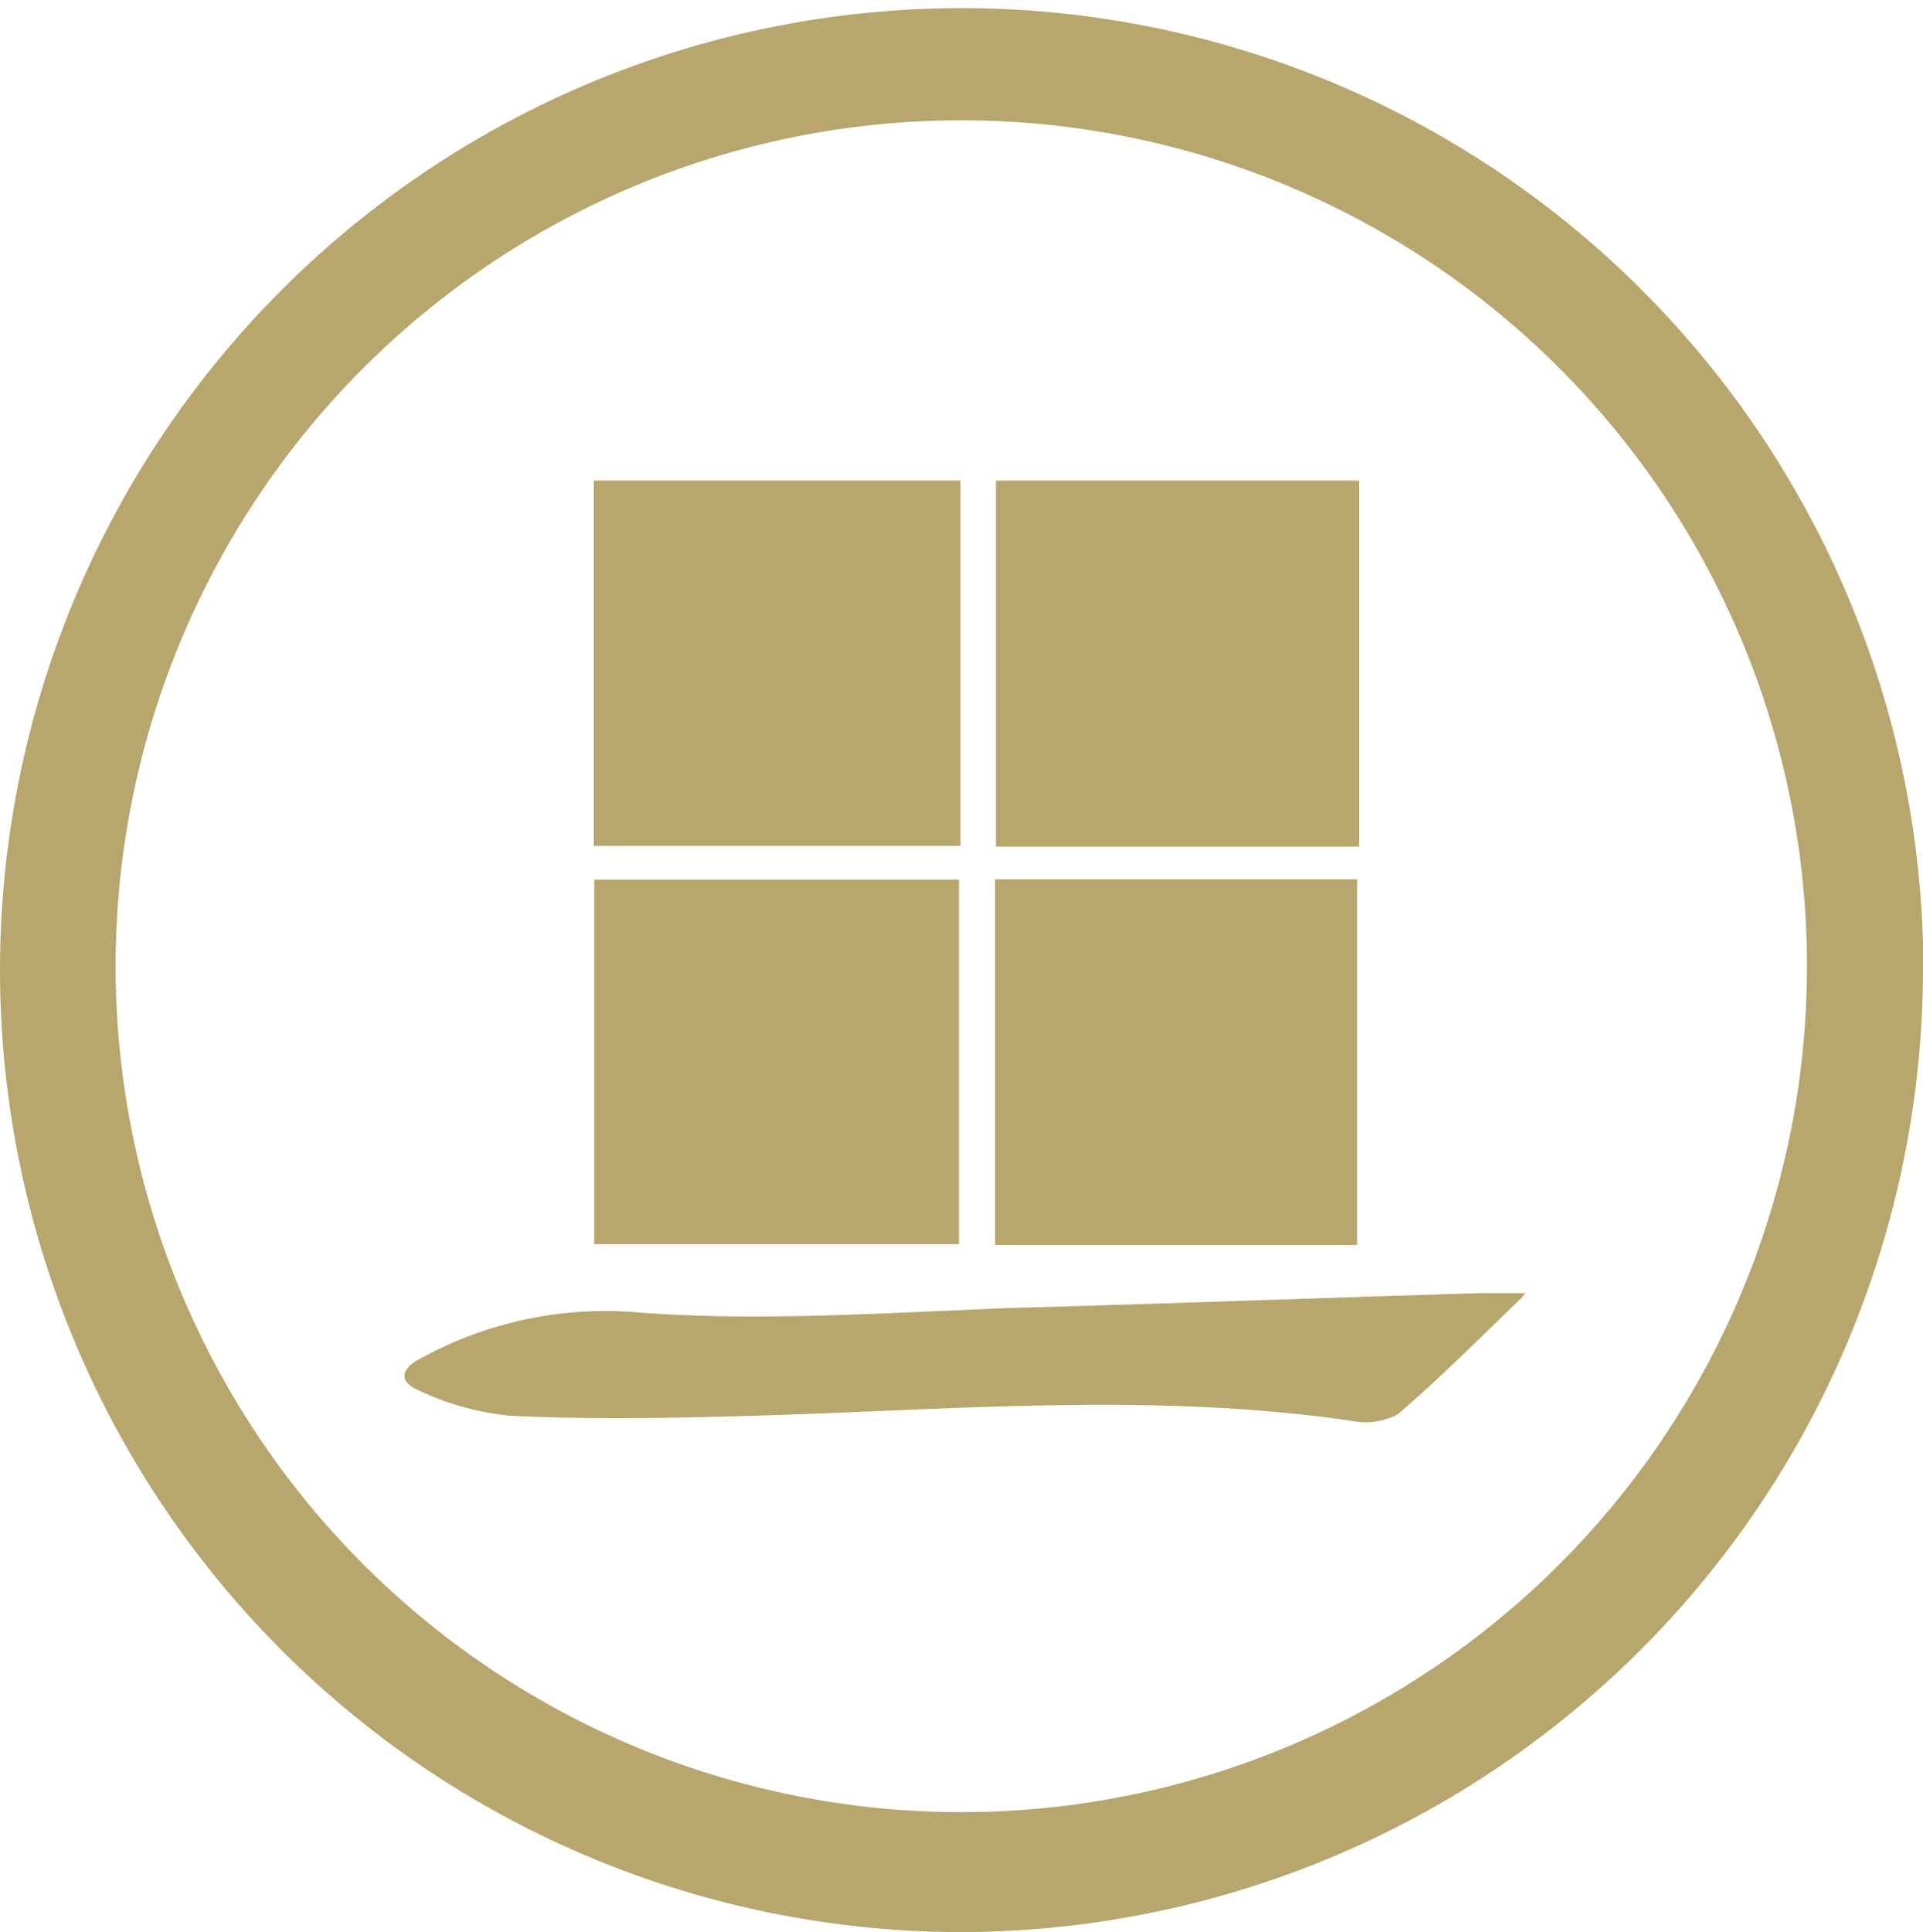 <svg id="Design" xmlns="http://www.w3.org/2000/svg" viewBox="0 0 49.55 49.77"><defs><style>.cls-1{fill:#b7a76d;}</style></defs><title>cclogo_gold</title><path class="cls-1" d="M39.21,33.43c-1.13,1.09-2.12,2.08-3.19,3a1.8,1.8,0,0,1-1,.2c-5.19-.79-10.4-0.31-15.62-0.16-2.08.06-4.17,0.1-6.24,0a7.08,7.08,0,0,1-2.32-.63c-0.59-.24-0.55-0.59.08-0.89a9.87,9.87,0,0,1,5.55-1.14c3.16,0.24,6.45,0,9.68-.12,4-.11,8-0.26,12-0.38,0.25,0,.51,0,1.15,0"/><rect class="cls-1" x="15.3" y="12.38" width="9.45" height="9.41"/><rect class="cls-1" x="25.66" y="12.38" width="9.36" height="9.43"/><rect class="cls-1" x="25.64" y="22.65" width="9.33" height="9.42"/><rect class="cls-1" x="15.31" y="22.66" width="9.4" height="9.39"/><path class="cls-1" d="M46.56,24.89A21.79,21.79,0,1,1,24.78,3.1,21.79,21.79,0,0,1,46.56,24.89m3,0A24.78,24.78,0,1,0,24.78,49.77,24.83,24.83,0,0,0,49.55,24.89"/></svg>